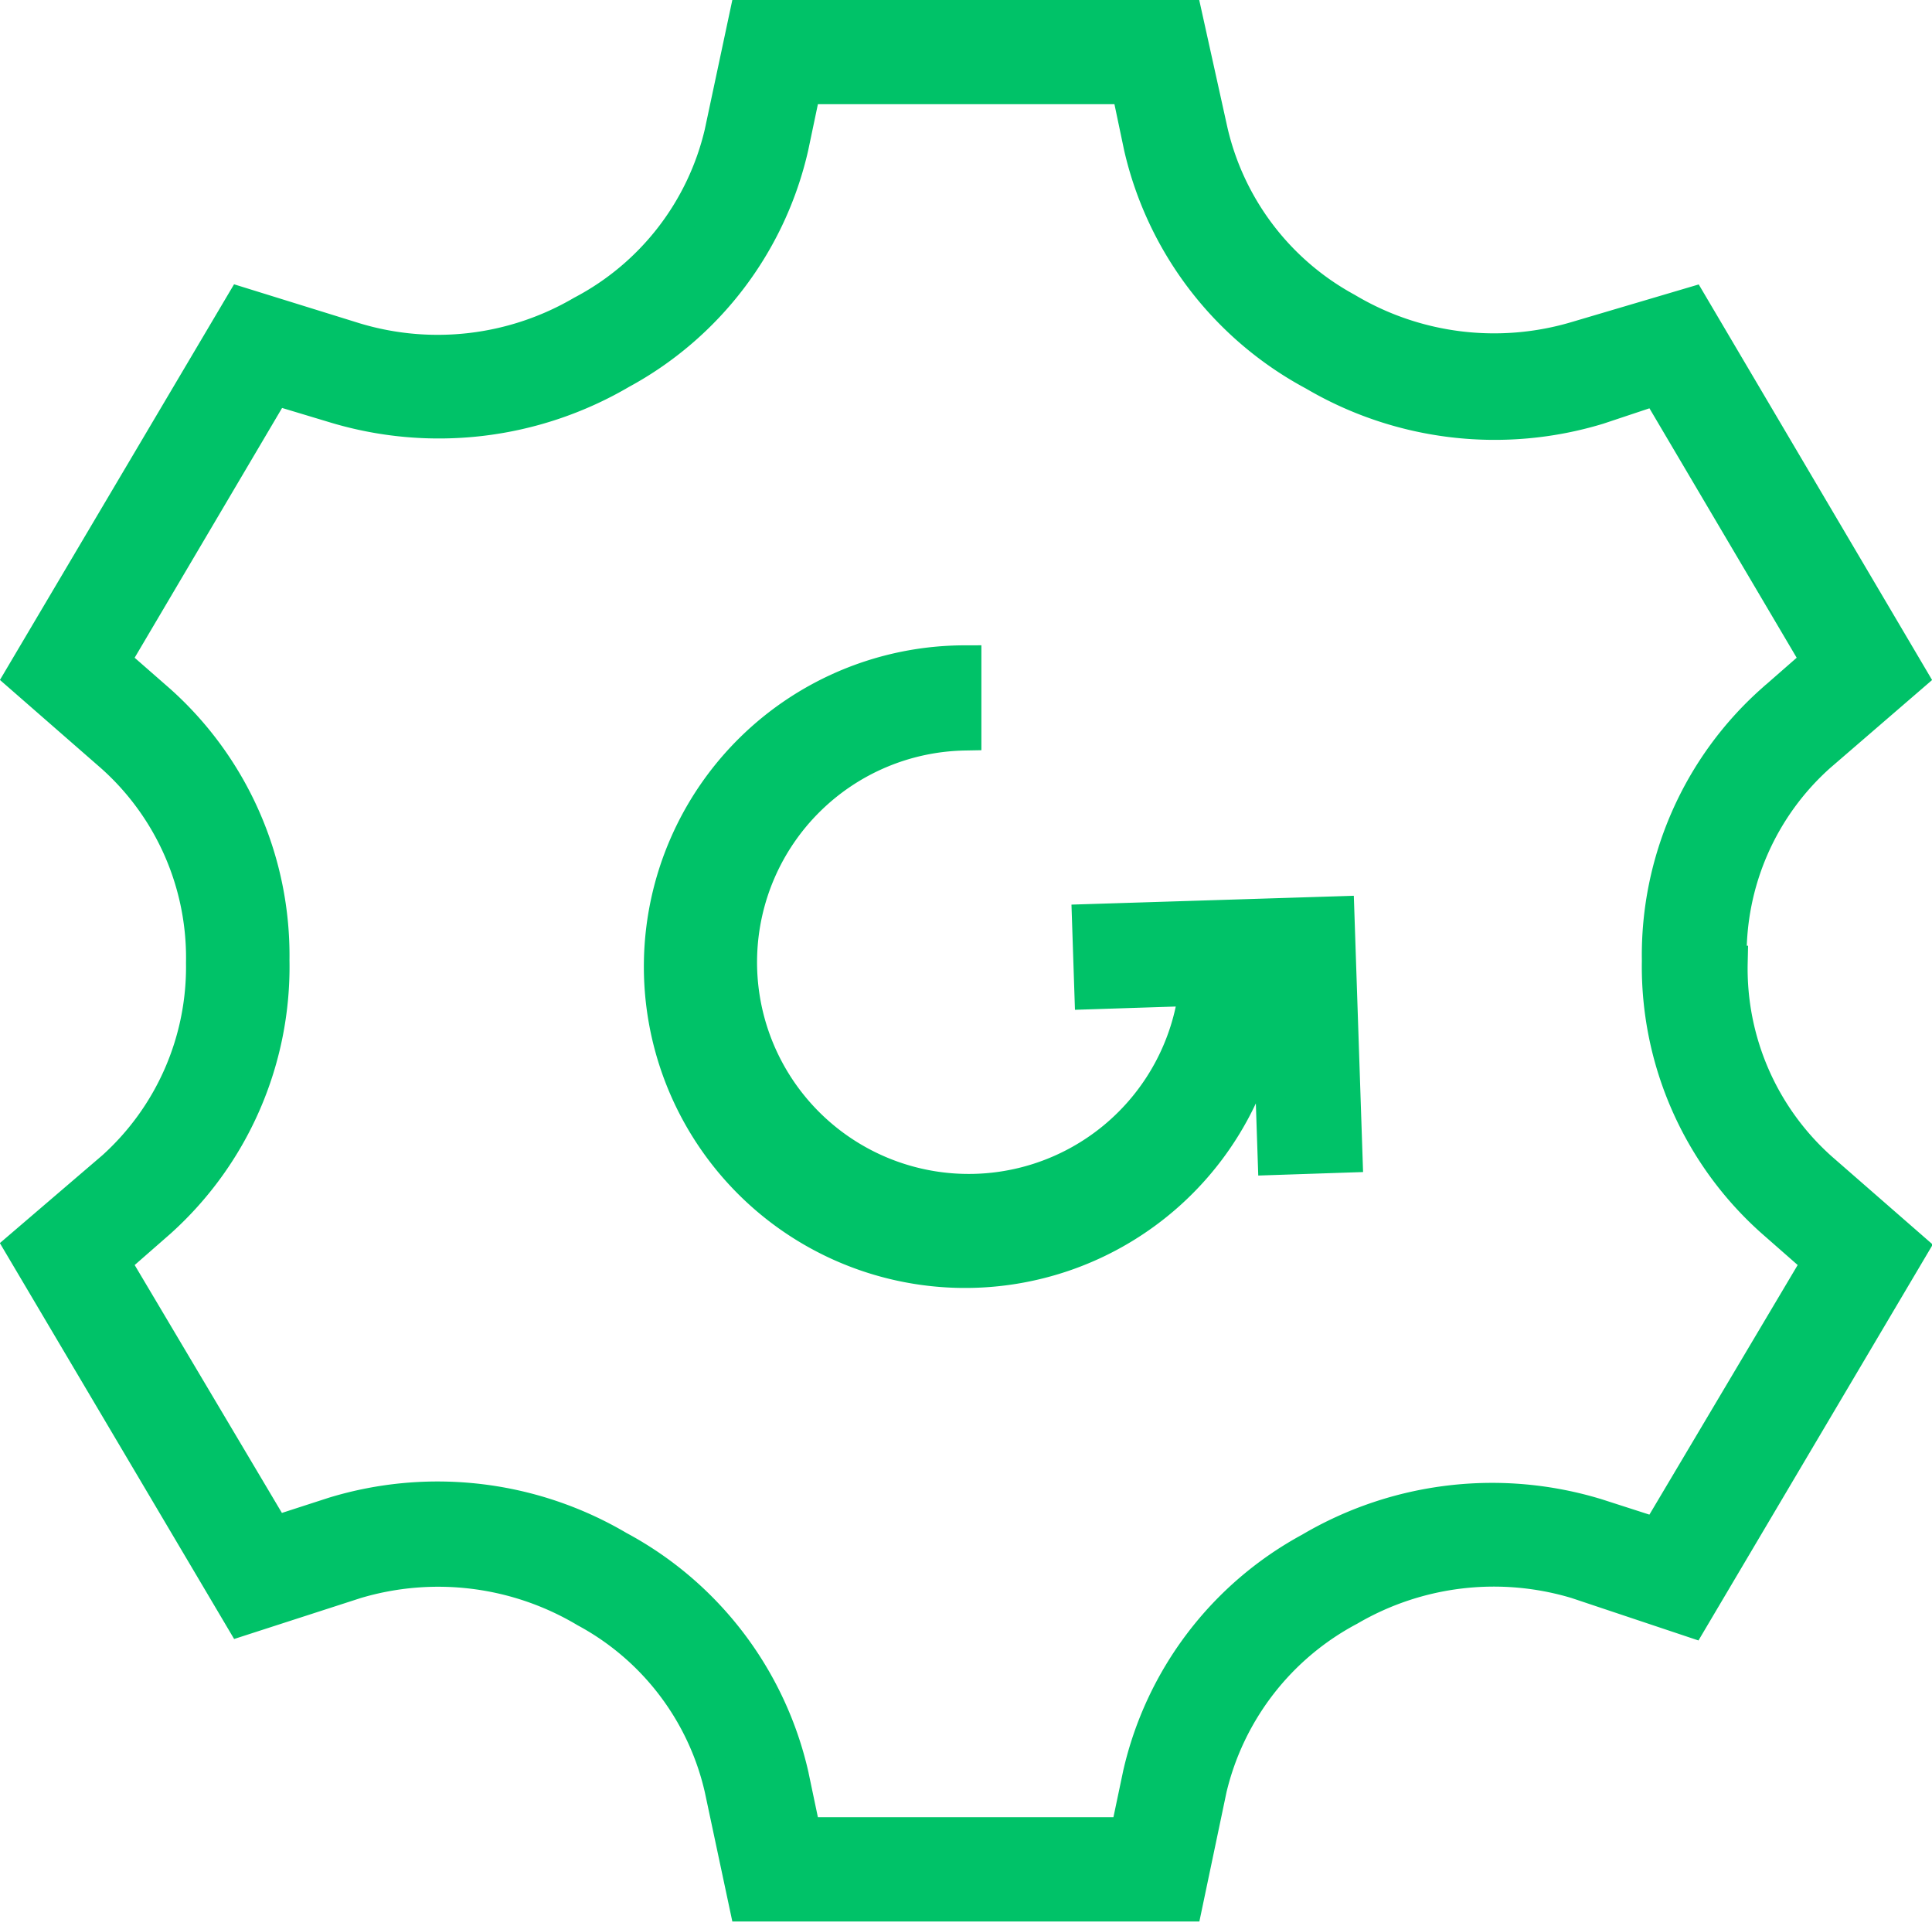 <svg xmlns="http://www.w3.org/2000/svg" viewBox="0 0 57.13 56.85"><defs><style>.cls-1,.cls-2{fill:#00c268;stroke:#00c268;}.cls-1{stroke-miterlimit:10;fill-rule:evenodd;}.cls-2{stroke-miterlimit:8;stroke-width:0.75px;}</style></defs><g id="Layer_2" data-name="Layer 2"><g id="Business"><g id="Performance_management" data-name="Performance management"><path class="cls-1" d="M39.55,27l.24,7.17-2.1.07-.17-5.07h0a9,9,0,1,1-9-9.59v2.11a6.76,6.76,0,1,0,6.84,7.55l-3.09.1-.07-2.11ZM49,45.38l-1.77-.57a10.57,10.57,0,0,0-8.48,1,10.12,10.12,0,0,0-5.05,6.66l-.37,1.76H23.78l-.37-1.76a10.21,10.21,0,0,0-5.13-6.71,10.51,10.51,0,0,0-8.41-1l-1.76.57L3.34,37.3,4.7,36.11a10.11,10.11,0,0,0,3.36-7.72A10.07,10.07,0,0,0,4.7,20.74L3.34,19.55l4.77-8.08L9.87,12a10.63,10.63,0,0,0,8.49-1,10.13,10.13,0,0,0,5.05-6.66l.37-1.76h9.58l.37,1.76a10.2,10.2,0,0,0,5.13,6.71,10.52,10.52,0,0,0,8.4,1L49,11.47l4.77,8.08-1.36,1.19a10.05,10.05,0,0,0-3.36,7.64l1.05.05-1.05,0a10.06,10.06,0,0,0,3.36,7.65L53.8,37.3Zm2.15-16.92v-.08a7.9,7.9,0,0,1,2.64-6.05L56.49,20,50,9,46.62,10a8.53,8.53,0,0,1-6.81-.85,8.06,8.06,0,0,1-4-5.26L35.06.5h-13l-.73,3.43a8.08,8.08,0,0,1-4.11,5.31,8.47,8.47,0,0,1-6.72.8L7.15,9,.64,20l2.68,2.34A8,8,0,0,1,6,28.47a8,8,0,0,1-2.64,6.06L.64,36.86l6.51,11,3.37-1.09a8.53,8.53,0,0,1,6.81.85,8,8,0,0,1,4,5.26l.73,3.43h13l.72-3.43a8.14,8.14,0,0,1,4.11-5.31,8.49,8.49,0,0,1,6.73-.8L50,47.9l6.51-11-2.67-2.33A7.94,7.94,0,0,1,51.18,28.46Z"/><path class="cls-2" d="M39.55,27l.24,7.17-2.1.07-.17-5.07h0a9,9,0,1,1-9-9.59v2.11a6.76,6.76,0,1,0,6.84,7.55l-3.09.1-.07-2.11ZM49,45.38l-1.77-.57a10.57,10.57,0,0,0-8.48,1,10.12,10.12,0,0,0-5.05,6.66l-.37,1.76H23.78l-.37-1.76a10.21,10.21,0,0,0-5.13-6.71,10.51,10.51,0,0,0-8.41-1l-1.76.57L3.34,37.3,4.7,36.11a10.11,10.11,0,0,0,3.36-7.72A10.07,10.07,0,0,0,4.7,20.74L3.34,19.55l4.77-8.08L9.87,12a10.63,10.63,0,0,0,8.49-1,10.13,10.13,0,0,0,5.05-6.66l.37-1.76h9.58l.37,1.76a10.2,10.2,0,0,0,5.13,6.71,10.52,10.52,0,0,0,8.4,1L49,11.47l4.77,8.08-1.36,1.19a10.05,10.05,0,0,0-3.36,7.64l1.05.05-1.05,0a10.06,10.06,0,0,0,3.36,7.65L53.8,37.3Zm2.15-16.92v-.08a7.9,7.9,0,0,1,2.64-6.05L56.49,20,50,9,46.62,10a8.53,8.53,0,0,1-6.81-.85,8.06,8.06,0,0,1-4-5.26L35.06.5h-13l-.73,3.43a8.08,8.08,0,0,1-4.11,5.31,8.47,8.47,0,0,1-6.72.8L7.15,9,.64,20l2.68,2.34A8,8,0,0,1,6,28.47a8,8,0,0,1-2.64,6.06L.64,36.86l6.51,11,3.37-1.09a8.53,8.53,0,0,1,6.81.85,8,8,0,0,1,4,5.26l.73,3.43h13l.72-3.43a8.14,8.14,0,0,1,4.11-5.31,8.49,8.49,0,0,1,6.73-.8L50,47.9l6.51-11-2.67-2.33A7.94,7.94,0,0,1,51.18,28.46Z"/></g></g></g></svg>